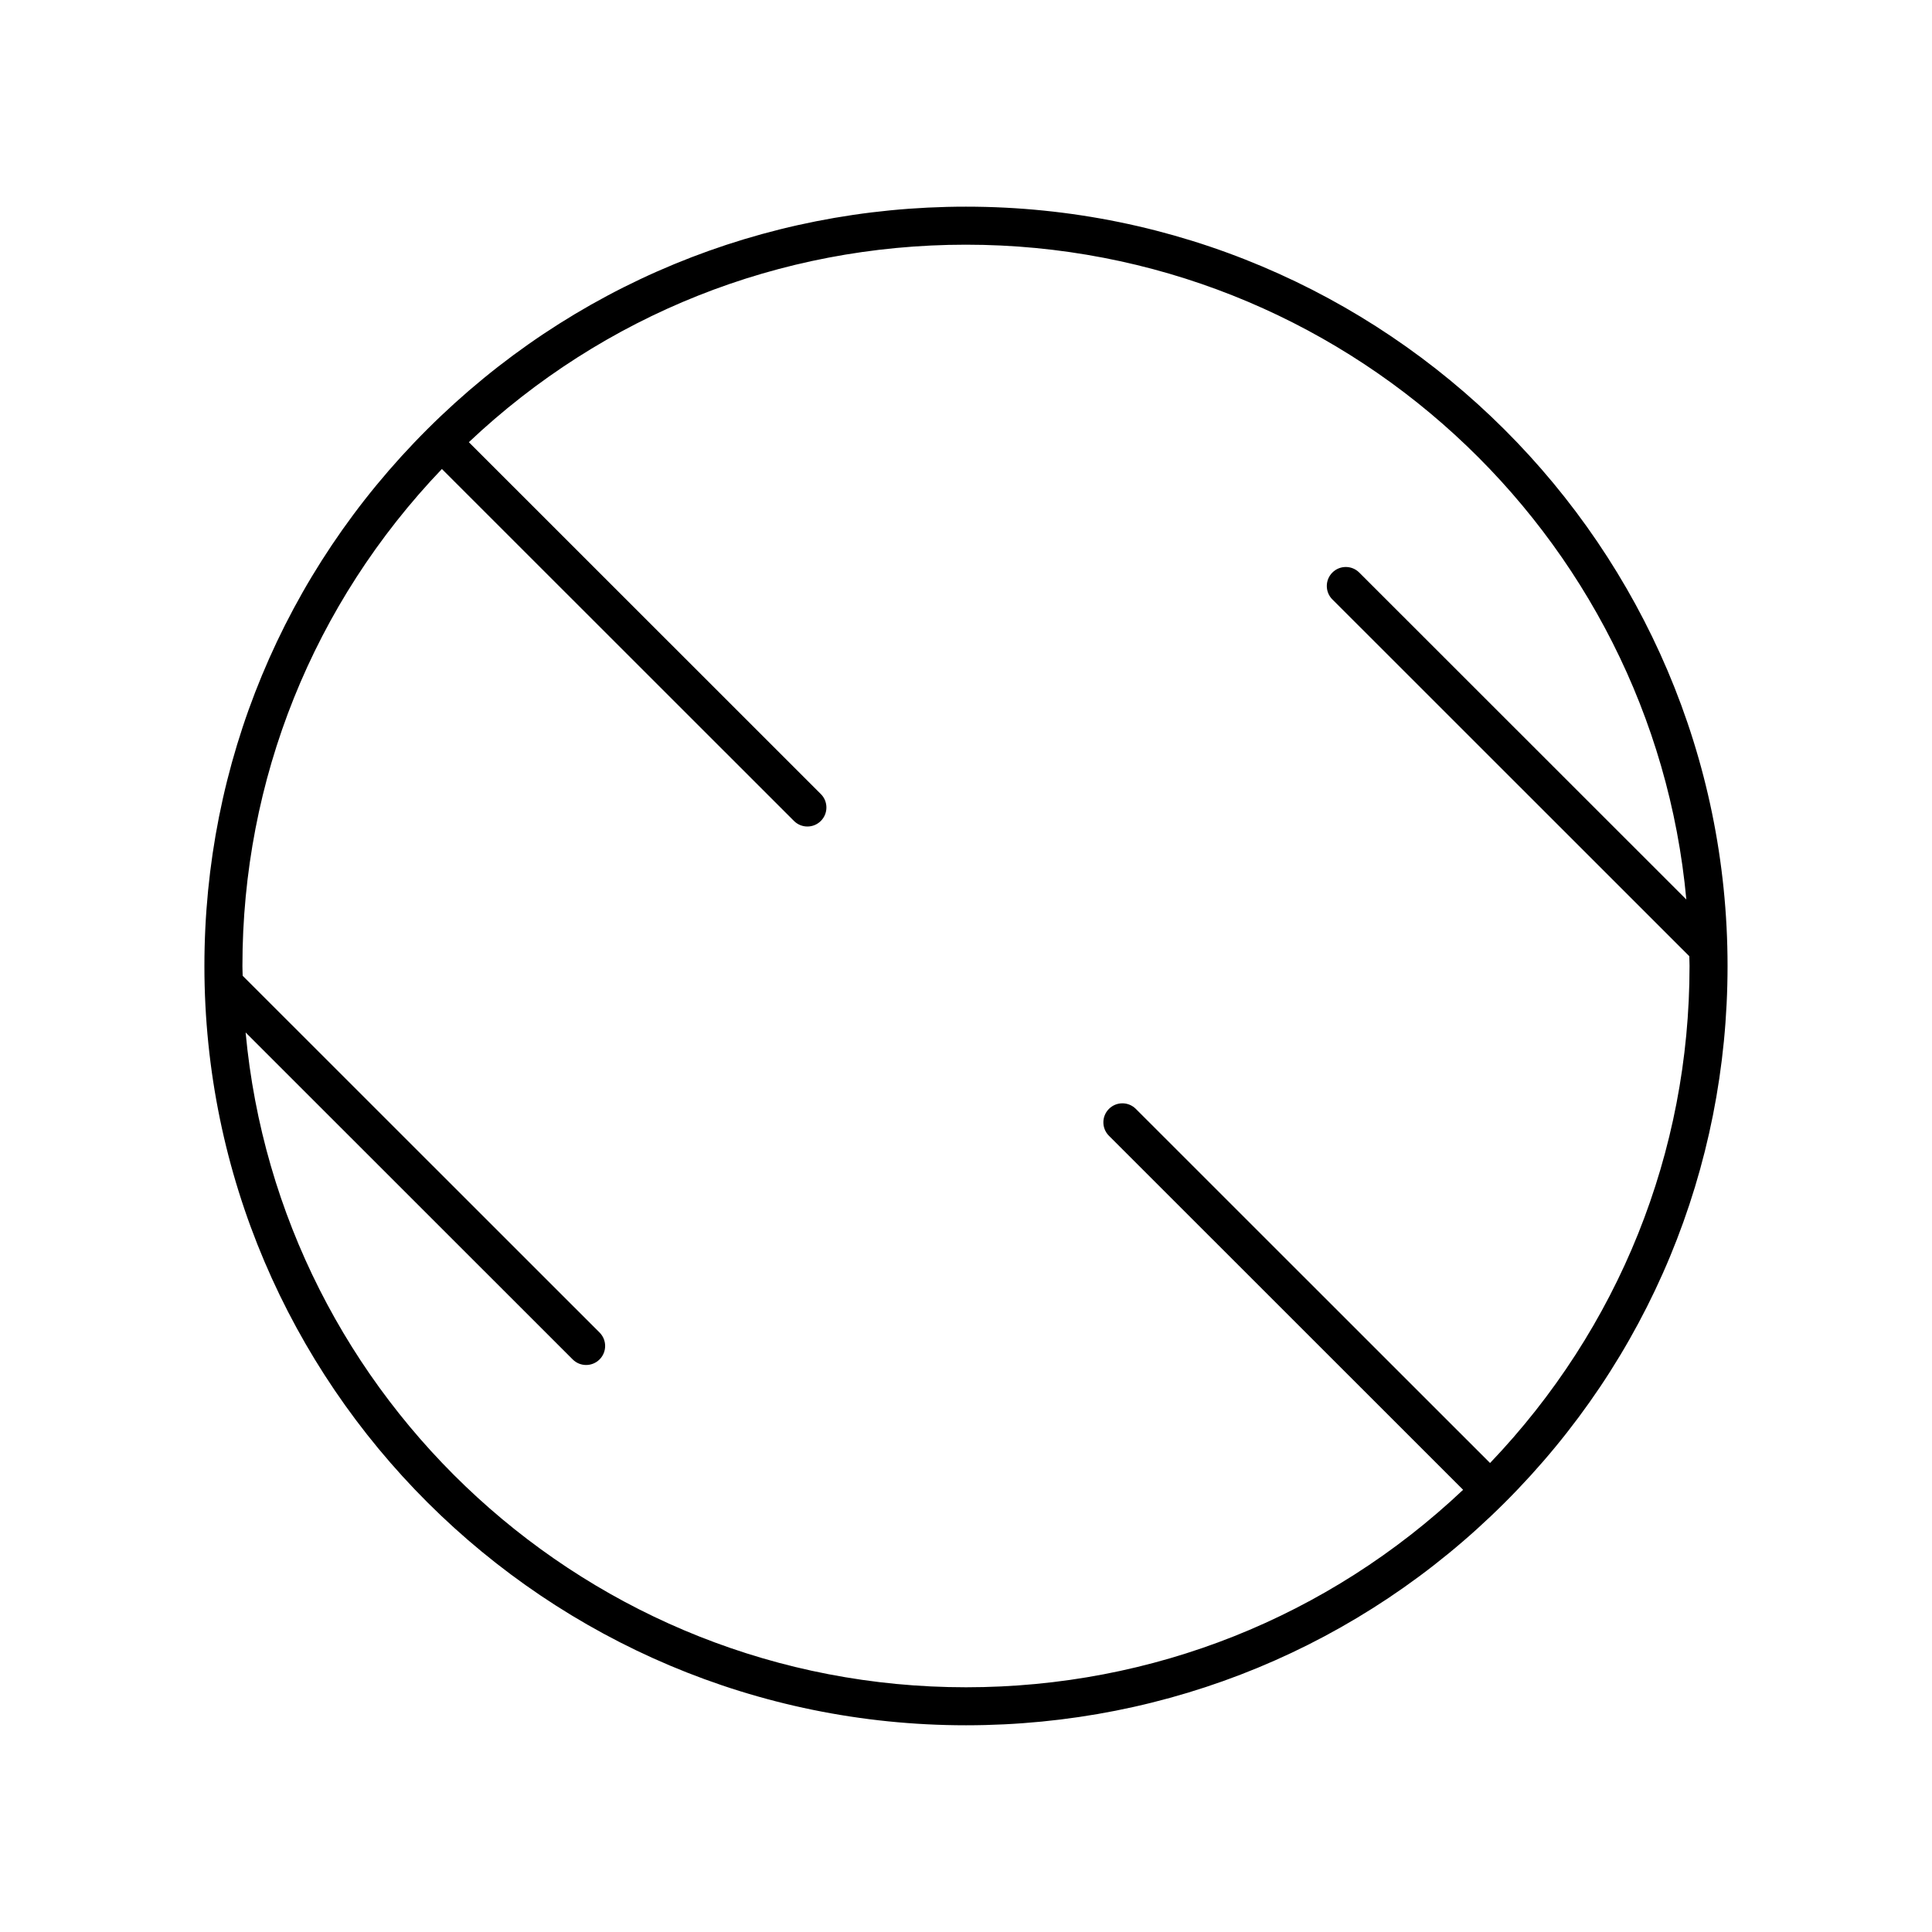 <?xml version="1.0" encoding="UTF-8"?>
<!-- Uploaded to: ICON Repo, www.iconrepo.com, Generator: ICON Repo Mixer Tools -->
<svg fill="#000000" width="800px" height="800px" version="1.1" viewBox="144 144 512 512" xmlns="http://www.w3.org/2000/svg">
 <path d="m400 198.77h-0.035c-53.91 0.012-104.59 20.949-142.7 58.957-38.121 38.02-59.105 88.555-59.094 142.31 0.02 110.95 90.547 201.18 201.83 201.18h0.035c53.902-0.012 104.58-20.949 142.69-58.957 38.121-38.016 59.105-88.551 59.094-142.3-0.02-110.95-90.551-201.19-201.82-201.19zm97.102 104.09 94.578 94.547c0.012 0.855 0.066 1.699 0.066 2.555 0.008 49.473-18.758 96.043-52.863 131.75l-93.875-93.844c-1.969-1.969-5.156-1.969-7.125 0s-1.969 5.156 0 7.125l93.855 93.82c-35.734 33.75-82.273 52.324-131.7 52.332h-0.035c-99.77 0-181.95-76.363-190.91-173.53l86.676 86.645c0.984 0.984 2.273 1.477 3.562 1.477 1.289 0 2.578-0.492 3.562-1.477 1.969-1.969 1.969-5.156 0-7.125l-94.582-94.547c-0.012-0.852-0.066-1.695-0.066-2.551-0.008-49.473 18.758-96.047 52.863-131.75l93.301 93.27c0.984 0.984 2.273 1.477 3.562 1.477 1.289 0 2.578-0.492 3.562-1.477 1.969-1.969 1.969-5.156 0-7.125l-93.281-93.25c35.738-33.754 82.273-52.324 131.71-52.336h0.035c99.762 0 181.95 76.359 190.9 173.53l-86.68-86.641c-1.969-1.969-5.156-1.969-7.125 0-1.965 1.969-1.965 5.156 0.004 7.125z"/>
</svg>